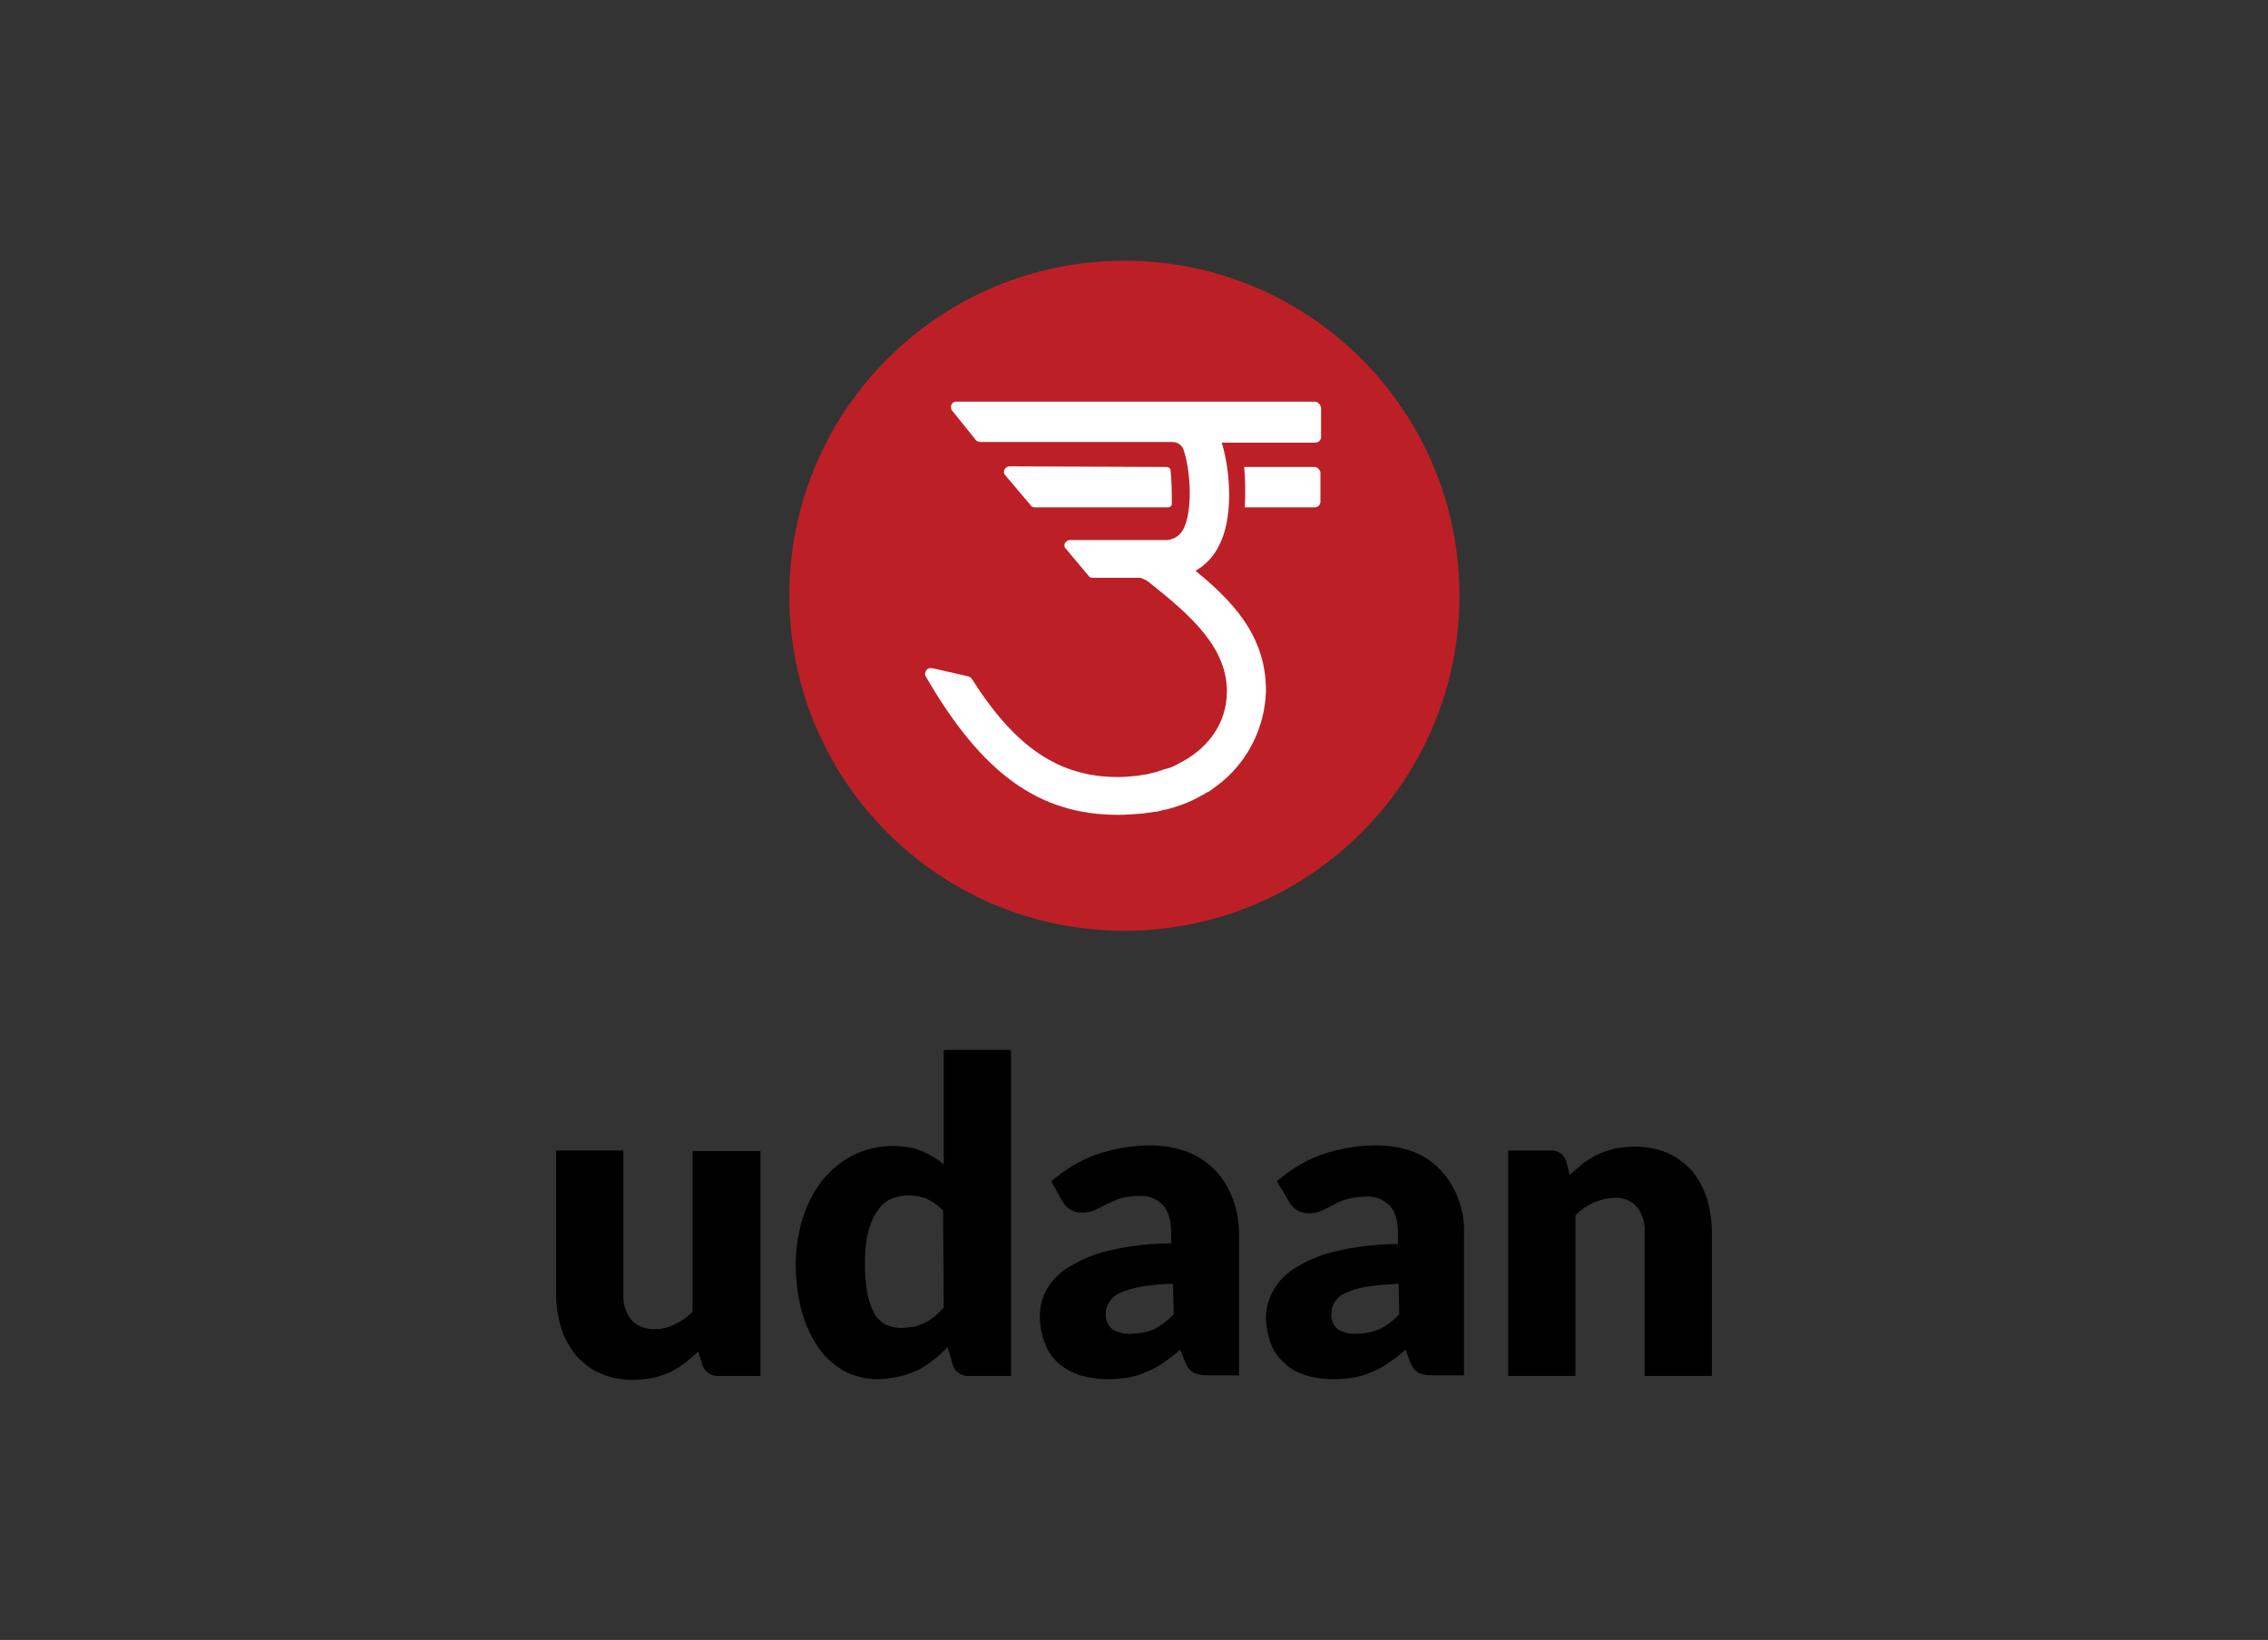 <?xml version="1.0" encoding="utf-8"?>
<!-- Generator: Adobe Illustrator 25.0.1, SVG Export Plug-In . SVG Version: 6.00 Build 0)  -->
<svg version="1.0" id="Layer_1" xmlns="http://www.w3.org/2000/svg" xmlns:xlink="http://www.w3.org/1999/xlink" x="0px" y="0px"
	 viewBox="0 0 354 256" style="enable-background:new 0 0 354 256;" xml:space="preserve">
<rect x="0" y="0" width="354" height="256" fill="#333333" stroke="none"/>
<style type="text/css">
	.st0{fill:#BC2026;}
	.st1{fill:#FFFFFF;}
	.st2{fill:none;}
</style>
<path class="st0" d="M123.2,93c0-28.9,23.4-52.3,52.3-52.3c28.9,0,52.3,23.4,52.3,52.3c0,28.9-23.4,52.3-52.3,52.3c0,0,0,0,0,0l0,0
	C146.6,145.3,123.2,121.9,123.2,93L123.2,93"/>
<path class="st1" d="M161.5,79.2h20.8c0.3,0,0.6-0.2,0.6-0.5c0-1.8,0-3.5-0.2-5.3c0-0.3-0.3-0.5-0.6-0.5l-24.5-0.1
	c-0.5,0-0.9,0.4-0.9,0.9c0,0,0,0,0,0c0,0.2,0.1,0.4,0.3,0.6l3.9,4.6C161,79.1,161.2,79.2,161.5,79.2"/>
<path class="st1" d="M205.2,72.9h-11c0.2,2.1,0.2,4.2,0.1,6.3h10.9c0.5,0,0.9-0.4,0.9-0.9c0,0,0,0,0,0v-4.6
	C206,73.3,205.6,72.9,205.2,72.9"/>
<path class="st1" d="M205.2,62.7h-56c-0.3,0-0.6,0.2-0.7,0.5c-0.1,0.3-0.1,0.7,0.2,1l3.7,4.6c0.2,0.1,0.4,0.2,0.6,0.2h30
	c0.9,0,1.6,0.6,1.8,1.4l0,0c1.1,3.5,1.3,9.3,0,12c-0.5,1.2-1.7,2-3.1,1.9h-14.7c-0.3,0-0.6,0.2-0.8,0.5c-0.1,0.3-0.1,0.7,0.2,0.9
	L170,90c0.2,0.2,0.4,0.2,0.6,0.2h7.4c0.6,0.2,1.2,0.5,1.6,0.9c6.3,5,11.9,10,11.9,16.8c0,4.9-2.8,8.6-6.6,10.8
	c-0.5,0.3-1.1,0.6-1.7,0.9c-0.4,0.2-0.7,0.3-1.1,0.4H182c-0.6,0.2-1.2,0.4-1.8,0.6c0,0-0.1,0-0.1,0c-0.4,0.1-0.8,0.2-1.2,0.3l0,0
	c-0.1,0-0.1,0-0.2,0c-0.4,0.1-0.7,0.1-1.1,0.2c-1.1,0.1-2.1,0.2-3.1,0.2c-9.2,0-16-4.6-22.8-15.3c-0.1-0.2-0.3-0.3-0.5-0.4l-5.7-1.3
	c-0.1,0-0.3,0-0.4,0c-0.2,0-0.4,0.2-0.5,0.3c-0.2,0.3-0.3,0.7-0.1,1c8.8,15.2,17.7,21.6,30,21.6l0,0c1.3,0,2.5-0.1,3.8-0.2
	c0.7-0.1,1.4-0.2,2.1-0.3h0.2l0.4-0.1l0.7-0.2c0.1,0,0.1,0,0.2,0c2-0.5,3.9-1.2,5.6-2.2l0.4-0.2c0.1-0.1,0.3-0.2,0.5-0.3l0.4-0.2
	l0.4-0.3c0.2-0.1,0.3-0.2,0.4-0.3l0.3-0.2c4.7-3.5,7.5-8.9,7.7-14.8c0-7.9-4.2-13-9.8-17.8l0,0l0,0l-0.5-0.4l-0.7-0.6
	c1.6-0.9,2.9-2.3,3.7-4c2.1-4,1.9-11,0.4-16h14.6c0.5,0,0.9-0.4,0.9-0.9c0,0,0,0,0,0v-4.5C206.1,63.1,205.7,62.7,205.2,62.7"/>
<path d="M118.7,179.6v35.2h-6.5c-1.2,0.1-2.3-0.7-2.6-1.8l-0.6-2c-0.7,0.6-1.4,1.2-2.1,1.8c-0.7,0.5-1.5,1-2.3,1.4
	c-0.9,0.4-1.8,0.7-2.7,0.9c-1,0.2-2.1,0.3-3.1,0.3c-1.8,0-3.5-0.3-5.1-1c-1.4-0.6-2.7-1.6-3.8-2.8c-1-1.3-1.8-2.7-2.3-4.2
	c-0.5-1.7-0.8-3.5-0.8-5.4v-22.4h10.5v22.4c-0.1,1.4,0.3,2.8,1.2,4c0.9,1,2.2,1.5,3.5,1.5c1.1,0,2.2-0.2,3.2-0.7
	c1.1-0.5,2.1-1.2,2.9-2v-25.1H118.7z"/>
<path d="M157.8,163.9v50.9h-6.5c-1.2,0.1-2.3-0.7-2.6-1.8l-0.8-2.7c-0.7,0.7-1.4,1.4-2.2,2c-0.8,0.6-1.6,1.2-2.5,1.6
	c-0.9,0.4-1.9,0.8-2.9,1c-1.1,0.2-2.2,0.4-3.3,0.4c-1.8,0-3.5-0.4-5.1-1.2c-1.6-0.9-3-2.1-4-3.5c-1.2-1.7-2.1-3.6-2.7-5.7
	c-0.7-2.5-1-5.1-1-7.6c0-2.4,0.4-4.9,1.1-7.2c0.7-2.1,1.7-4.1,3.1-5.9c1.3-1.6,2.9-2.9,4.8-3.9c1.9-0.9,4-1.4,6.1-1.4
	c1.6,0,3.2,0.2,4.6,0.8c1.2,0.5,2.4,1.2,3.4,2.1v-17.9H157.8z M147.2,189c-0.7-0.8-1.6-1.4-2.6-1.9c-0.9-0.3-1.9-0.5-2.9-0.5
	c-0.9,0-1.8,0.2-2.7,0.6c-0.9,0.4-1.6,1.1-2.1,1.9c-0.7,1-1.1,2.1-1.4,3.3c-0.4,1.6-0.5,3.3-0.5,4.9c0,1.6,0.1,3.1,0.4,4.7
	c0.2,1.1,0.6,2.1,1.1,3.1c0.4,0.7,1,1.3,1.8,1.7c0.7,0.3,1.5,0.5,2.3,0.5c0.7,0,1.4-0.1,2.1-0.2c0.6-0.1,1.2-0.4,1.7-0.6
	c0.5-0.3,1-0.6,1.5-1c0.5-0.4,0.9-0.9,1.4-1.4L147.2,189z"/>
<path d="M164.1,184.4c2.1-1.8,4.5-3.3,7.1-4.2c2.7-0.9,5.5-1.4,8.3-1.4c2,0,3.9,0.3,5.8,1c1.6,0.6,3.1,1.6,4.4,2.9
	c1.2,1.3,2.1,2.8,2.7,4.4c0.7,1.8,1,3.7,1,5.6v22h-4.8c-0.8,0-1.5-0.1-2.3-0.4c-0.6-0.4-1.1-1-1.3-1.7l-0.8-1.9
	c-0.9,0.8-1.7,1.4-2.6,2c-0.8,0.6-1.6,1-2.5,1.4c-0.9,0.4-1.8,0.7-2.8,0.9c-1.1,0.2-2.2,0.3-3.3,0.3c-1.5,0-3-0.2-4.4-0.6
	c-1.2-0.4-2.4-1-3.4-1.9c-0.9-0.8-1.7-1.9-2.1-3.1c-0.5-1.3-0.8-2.8-0.8-4.2c0-1.3,0.3-2.7,0.9-3.9c0.8-1.5,1.9-2.7,3.3-3.6
	c1.9-1.2,4.1-2.2,6.3-2.7c3.3-0.8,6.6-1.2,10-1.2v-1.5c0-2.1-0.4-3.6-1.3-4.5c-1-1-2.3-1.5-3.6-1.4c-1,0-2.1,0.1-3.1,0.4
	c-0.7,0.2-1.4,0.6-2.1,0.9c-0.6,0.3-1.2,0.6-1.8,0.9c-0.7,0.3-1.4,0.4-2.1,0.4c-0.7,0-1.3-0.2-1.8-0.5c-0.5-0.3-0.9-0.8-1.2-1.3
	L164.1,184.4z M183.1,200.4c-1.7,0-3.5,0.2-5.2,0.5c-1.1,0.2-2.2,0.5-3.2,1c-0.7,0.3-1.2,0.8-1.6,1.4c-0.3,0.5-0.5,1.1-0.5,1.7
	c-0.1,1,0.3,1.9,1,2.5c0.9,0.5,1.9,0.8,2.9,0.7c1.2,0,2.5-0.2,3.6-0.7c1.2-0.6,2.2-1.4,3.1-2.3L183.1,200.4z"/>
<path d="M199.3,184.4c2.1-1.8,4.5-3.3,7.1-4.2c2.7-0.9,5.5-1.4,8.4-1.4c2,0,3.9,0.3,5.8,1c1.6,0.6,3.1,1.6,4.3,2.9
	c1.2,1.3,2.1,2.8,2.7,4.4c0.7,1.8,1,3.7,0.9,5.6v22h-4.8c-0.8,0-1.6-0.1-2.3-0.4c-0.6-0.4-1.1-1-1.3-1.7l-0.7-1.9
	c-0.9,0.8-1.7,1.4-2.6,2c-0.8,0.6-1.6,1-2.5,1.4c-0.9,0.4-1.8,0.7-2.8,0.9c-1.1,0.2-2.2,0.3-3.3,0.3c-1.5,0-3-0.2-4.4-0.6
	c-1.2-0.4-2.4-1-3.3-1.9c-0.9-0.8-1.7-1.8-2.1-3c-0.5-1.3-0.8-2.8-0.8-4.2c0-1.3,0.4-2.7,1-3.9c0.8-1.5,1.9-2.7,3.3-3.6
	c1.9-1.2,4.1-2.2,6.3-2.7c3.3-0.8,6.6-1.2,10-1.2v-1.5c0-2.1-0.4-3.6-1.3-4.5c-1-1-2.3-1.5-3.6-1.4c-1,0-2.1,0.1-3.1,0.4
	c-0.7,0.2-1.4,0.5-2.1,0.9c-0.6,0.3-1.2,0.6-1.8,0.9c-0.7,0.3-1.4,0.4-2.1,0.4c-0.7,0-1.3-0.2-1.8-0.5c-0.5-0.3-0.9-0.8-1.2-1.3
	L199.3,184.4z M218.3,200.4c-1.7,0.1-3.5,0.2-5.2,0.5c-1.1,0.2-2.2,0.5-3.2,1c-0.7,0.3-1.2,0.8-1.6,1.4c-0.3,0.5-0.5,1.1-0.5,1.7
	c-0.1,1,0.3,1.9,1,2.5c0.9,0.5,1.9,0.8,2.9,0.7c1.2,0,2.4-0.2,3.6-0.7c1.2-0.6,2.2-1.4,3.1-2.3L218.3,200.4z"/>
<path d="M245,183.4c0.7-0.6,1.4-1.2,2.1-1.8c0.7-0.5,1.5-1,2.3-1.4c0.9-0.4,1.8-0.7,2.7-0.9c1-0.2,2.1-0.3,3.1-0.3
	c1.8,0,3.5,0.3,5.1,1c1.4,0.6,2.7,1.6,3.8,2.8c1,1.2,1.8,2.7,2.3,4.2c0.5,1.7,0.8,3.5,0.8,5.4v22.4h-10.5v-22.4
	c0.1-1.4-0.3-2.8-1.2-4c-0.9-1-2.2-1.5-3.5-1.4c-1.1,0-2.2,0.3-3.2,0.7c-1.1,0.5-2.1,1.2-2.9,2v25.1h-10.5v-35.2h6.5
	c1.2-0.1,2.3,0.6,2.6,1.8L245,183.4z"/>
<rect x="77" y="28" class="st2" width="200" height="200"/>
</svg>
